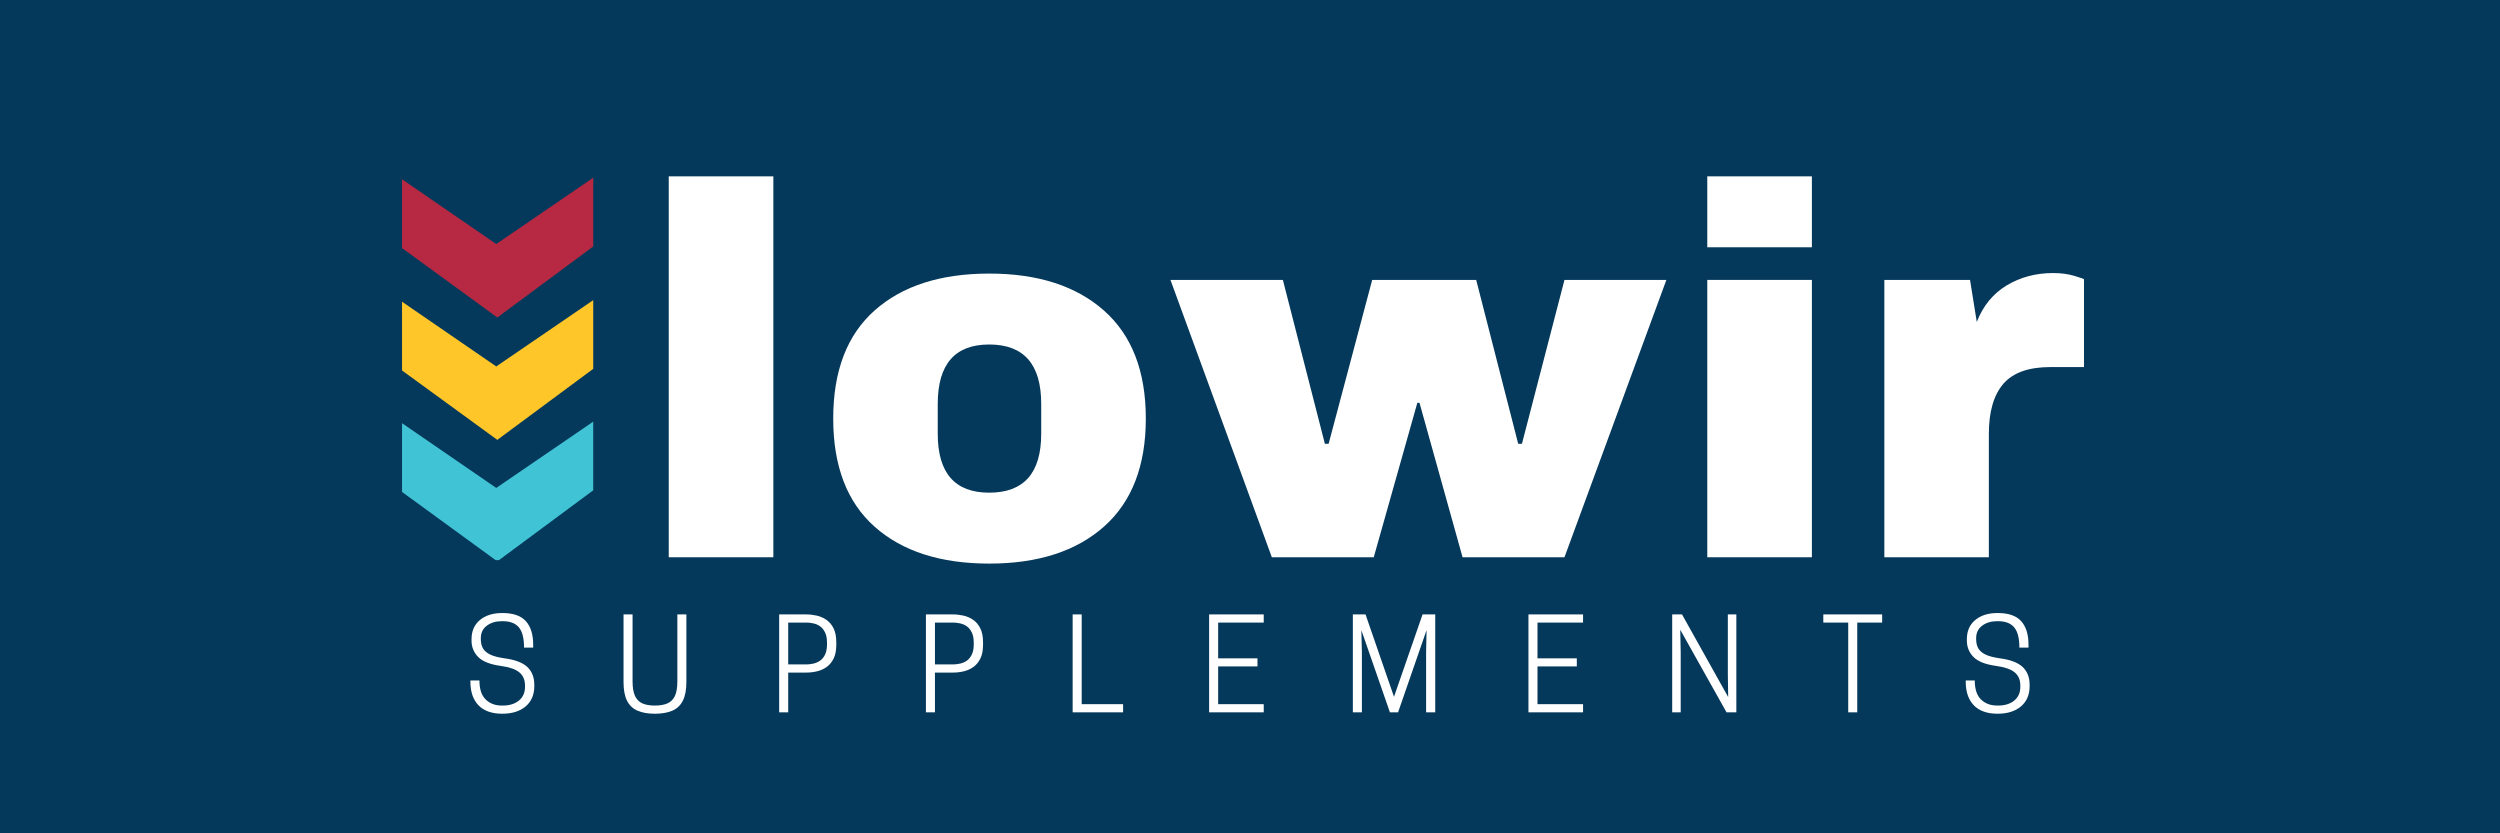 <svg xmlns="http://www.w3.org/2000/svg" xmlns:xlink="http://www.w3.org/1999/xlink" width="600" zoomAndPan="magnify" viewBox="0 0 450 150" height="200" preserveAspectRatio="xMidYMid meet" version="1.0"><defs><g/><clipPath id="76eaed2964"><path d="M 72.367 31.992 L 106.781 31.992 L 106.781 58 L 72.367 58 Z M 72.367 31.992 " clip-rule="nonzero"/></clipPath><clipPath id="ed330e2616"><path d="M 72.367 54 L 106.781 54 L 106.781 80 L 72.367 80 Z M 72.367 54 " clip-rule="nonzero"/></clipPath><clipPath id="bb28950591"><path d="M 72.367 75 L 106.781 75 L 106.781 100.824 L 72.367 100.824 Z M 72.367 75 " clip-rule="nonzero"/></clipPath></defs><rect x="-45" width="540" fill="#ffffff" y="-15" height="180" fill-opacity="1"/><rect x="-45" width="540" fill="#05395b" y="-15" height="180" fill-opacity="1"/><g fill="#ffffff" fill-opacity="1"><g transform="translate(83.627, 128.22)"><g><path d="M 6.5 -8.359 C 4.594 -8.617 3.238 -9.156 2.438 -9.969 C 1.645 -10.781 1.25 -11.766 1.25 -12.922 L 1.25 -13.156 C 1.25 -14.625 1.75 -15.773 2.75 -16.609 C 3.758 -17.453 5.102 -17.875 6.781 -17.875 C 8.75 -17.875 10.164 -17.383 11.031 -16.406 C 11.906 -15.426 12.344 -14.023 12.344 -12.203 L 12.344 -11.656 L 10.703 -11.656 C 10.703 -13.332 10.395 -14.539 9.781 -15.281 C 9.164 -16.031 8.188 -16.406 6.844 -16.406 L 6.688 -16.406 C 5.613 -16.406 4.719 -16.133 4 -15.594 C 3.281 -15.051 2.922 -14.305 2.922 -13.359 L 2.922 -13.172 C 2.922 -12.555 3.039 -12.02 3.281 -11.562 C 3.531 -11.102 3.957 -10.723 4.562 -10.422 C 5.176 -10.117 6.023 -9.891 7.109 -9.734 C 9.047 -9.484 10.438 -8.961 11.281 -8.172 C 12.125 -7.379 12.547 -6.305 12.547 -4.953 L 12.547 -4.719 C 12.547 -3.164 12.023 -1.945 10.984 -1.062 C 9.941 -0.188 8.539 0.25 6.781 0.25 C 4.906 0.25 3.477 -0.254 2.5 -1.266 C 1.531 -2.273 1.047 -3.691 1.047 -5.516 L 1.047 -5.734 L 2.672 -5.734 C 2.672 -4.18 3.047 -3.039 3.797 -2.312 C 4.547 -1.582 5.516 -1.219 6.703 -1.219 L 6.875 -1.219 C 8.07 -1.219 9.035 -1.516 9.766 -2.109 C 10.504 -2.703 10.875 -3.535 10.875 -4.609 L 10.875 -4.812 C 10.875 -5.852 10.531 -6.648 9.844 -7.203 C 9.156 -7.766 8.039 -8.148 6.5 -8.359 Z M 6.5 -8.359 "/></g></g></g><g fill="#ffffff" fill-opacity="1"><g transform="translate(110.674, 128.22)"><g><path d="M 7.203 0.25 C 5.953 0.25 4.91 0.066 4.078 -0.297 C 3.242 -0.66 2.613 -1.258 2.188 -2.094 C 1.77 -2.926 1.562 -4.051 1.562 -5.469 L 1.562 -17.625 L 3.188 -17.625 L 3.188 -5.578 C 3.188 -4.461 3.332 -3.586 3.625 -2.953 C 3.914 -2.328 4.359 -1.879 4.953 -1.609 C 5.555 -1.348 6.305 -1.219 7.203 -1.219 C 8.109 -1.219 8.863 -1.348 9.469 -1.609 C 10.07 -1.879 10.52 -2.328 10.812 -2.953 C 11.102 -3.586 11.25 -4.461 11.25 -5.578 L 11.25 -17.625 L 12.875 -17.625 L 12.875 -5.469 C 12.875 -4.051 12.66 -2.926 12.234 -2.094 C 11.816 -1.258 11.188 -0.66 10.344 -0.297 C 9.5 0.066 8.453 0.25 7.203 0.25 Z M 7.203 0.25 "/></g></g></g><g fill="#ffffff" fill-opacity="1"><g transform="translate(138.579, 128.22)"><g><path d="M 3.297 -7.156 L 3.297 0 L 1.672 0 L 1.672 -17.625 L 6.547 -17.625 C 7.18 -17.625 7.816 -17.551 8.453 -17.406 C 9.086 -17.258 9.664 -17.004 10.188 -16.641 C 10.719 -16.273 11.145 -15.766 11.469 -15.109 C 11.789 -14.461 11.953 -13.629 11.953 -12.609 L 11.953 -12.156 C 11.953 -11.145 11.789 -10.316 11.469 -9.672 C 11.145 -9.023 10.719 -8.516 10.188 -8.141 C 9.664 -7.773 9.086 -7.52 8.453 -7.375 C 7.816 -7.227 7.18 -7.156 6.547 -7.156 Z M 3.297 -8.625 L 6.594 -8.625 C 6.969 -8.625 7.367 -8.672 7.797 -8.766 C 8.234 -8.859 8.641 -9.031 9.016 -9.281 C 9.391 -9.539 9.691 -9.906 9.922 -10.375 C 10.16 -10.852 10.281 -11.469 10.281 -12.219 L 10.281 -12.562 C 10.281 -13.312 10.16 -13.922 9.922 -14.391 C 9.691 -14.867 9.391 -15.238 9.016 -15.5 C 8.641 -15.758 8.234 -15.93 7.797 -16.016 C 7.367 -16.109 6.969 -16.156 6.594 -16.156 L 3.297 -16.156 Z M 3.297 -8.625 "/></g></g></g><g fill="#ffffff" fill-opacity="1"><g transform="translate(164.993, 128.22)"><g><path d="M 3.297 -7.156 L 3.297 0 L 1.672 0 L 1.672 -17.625 L 6.547 -17.625 C 7.18 -17.625 7.816 -17.551 8.453 -17.406 C 9.086 -17.258 9.664 -17.004 10.188 -16.641 C 10.719 -16.273 11.145 -15.766 11.469 -15.109 C 11.789 -14.461 11.953 -13.629 11.953 -12.609 L 11.953 -12.156 C 11.953 -11.145 11.789 -10.316 11.469 -9.672 C 11.145 -9.023 10.719 -8.516 10.188 -8.141 C 9.664 -7.773 9.086 -7.52 8.453 -7.375 C 7.816 -7.227 7.18 -7.156 6.547 -7.156 Z M 3.297 -8.625 L 6.594 -8.625 C 6.969 -8.625 7.367 -8.672 7.797 -8.766 C 8.234 -8.859 8.641 -9.031 9.016 -9.281 C 9.391 -9.539 9.691 -9.906 9.922 -10.375 C 10.16 -10.852 10.281 -11.469 10.281 -12.219 L 10.281 -12.562 C 10.281 -13.312 10.16 -13.922 9.922 -14.391 C 9.691 -14.867 9.391 -15.238 9.016 -15.5 C 8.641 -15.758 8.234 -15.93 7.797 -16.016 C 7.367 -16.109 6.969 -16.156 6.594 -16.156 L 3.297 -16.156 Z M 3.297 -8.625 "/></g></g></g><g fill="#ffffff" fill-opacity="1"><g transform="translate(191.407, 128.22)"><g><path d="M 10.75 0 L 1.672 0 L 1.672 -17.625 L 3.297 -17.625 L 3.297 -1.469 L 10.75 -1.469 Z M 10.75 0 "/></g></g></g><g fill="#ffffff" fill-opacity="1"><g transform="translate(215.97, 128.22)"><g><path d="M 1.672 -17.625 L 11.5 -17.625 L 11.5 -16.156 L 3.297 -16.156 L 3.297 -9.719 L 10.375 -9.719 L 10.375 -8.266 L 3.297 -8.266 L 3.297 -1.469 L 11.5 -1.469 L 11.5 0 L 1.672 0 Z M 1.672 -17.625 "/></g></g></g><g fill="#ffffff" fill-opacity="1"><g transform="translate(241.842, 128.22)"><g><path d="M 14.938 -14.797 L 9.812 0 L 8.344 0 L 3.203 -14.797 L 3.297 -10.875 L 3.297 0 L 1.672 0 L 1.672 -17.625 L 3.953 -17.625 L 9.078 -2.797 L 14.219 -17.625 L 16.5 -17.625 L 16.5 0 L 14.859 0 L 14.859 -10.875 Z M 14.938 -14.797 "/></g></g></g><g fill="#ffffff" fill-opacity="1"><g transform="translate(273.451, 128.22)"><g><path d="M 1.672 -17.625 L 11.5 -17.625 L 11.5 -16.156 L 3.297 -16.156 L 3.297 -9.719 L 10.375 -9.719 L 10.375 -8.266 L 3.297 -8.266 L 3.297 -1.469 L 11.5 -1.469 L 11.5 0 L 1.672 0 Z M 1.672 -17.625 "/></g></g></g><g fill="#ffffff" fill-opacity="1"><g transform="translate(299.323, 128.22)"><g><path d="M 13.219 -17.625 L 13.219 0 L 11.453 0 L 3.125 -14.859 L 3.203 -10.781 L 3.203 0 L 1.672 0 L 1.672 -17.625 L 3.438 -17.625 L 11.75 -2.75 L 11.688 -6.844 L 11.688 -17.625 Z M 13.219 -17.625 "/></g></g></g><g fill="#ffffff" fill-opacity="1"><g transform="translate(327.68, 128.22)"><g><path d="M 6.625 -16.156 L 6.625 0 L 5 0 L 5 -16.156 L 0.516 -16.156 L 0.516 -17.625 L 11.109 -17.625 L 11.109 -16.156 Z M 6.625 -16.156 "/></g></g></g><g fill="#ffffff" fill-opacity="1"><g transform="translate(352.785, 128.22)"><g><path d="M 6.5 -8.359 C 4.594 -8.617 3.238 -9.156 2.438 -9.969 C 1.645 -10.781 1.25 -11.766 1.25 -12.922 L 1.25 -13.156 C 1.25 -14.625 1.75 -15.773 2.75 -16.609 C 3.758 -17.453 5.102 -17.875 6.781 -17.875 C 8.75 -17.875 10.164 -17.383 11.031 -16.406 C 11.906 -15.426 12.344 -14.023 12.344 -12.203 L 12.344 -11.656 L 10.703 -11.656 C 10.703 -13.332 10.395 -14.539 9.781 -15.281 C 9.164 -16.031 8.188 -16.406 6.844 -16.406 L 6.688 -16.406 C 5.613 -16.406 4.719 -16.133 4 -15.594 C 3.281 -15.051 2.922 -14.305 2.922 -13.359 L 2.922 -13.172 C 2.922 -12.555 3.039 -12.02 3.281 -11.562 C 3.531 -11.102 3.957 -10.723 4.562 -10.422 C 5.176 -10.117 6.023 -9.891 7.109 -9.734 C 9.047 -9.484 10.438 -8.961 11.281 -8.172 C 12.125 -7.379 12.547 -6.305 12.547 -4.953 L 12.547 -4.719 C 12.547 -3.164 12.023 -1.945 10.984 -1.062 C 9.941 -0.188 8.539 0.25 6.781 0.25 C 4.906 0.25 3.477 -0.254 2.5 -1.266 C 1.531 -2.273 1.047 -3.691 1.047 -5.516 L 1.047 -5.734 L 2.672 -5.734 C 2.672 -4.18 3.047 -3.039 3.797 -2.312 C 4.547 -1.582 5.516 -1.219 6.703 -1.219 L 6.875 -1.219 C 8.07 -1.219 9.035 -1.516 9.766 -2.109 C 10.504 -2.703 10.875 -3.535 10.875 -4.609 L 10.875 -4.812 C 10.875 -5.852 10.531 -6.648 9.844 -7.203 C 9.156 -7.766 8.039 -8.148 6.5 -8.359 Z M 6.5 -8.359 "/></g></g></g><g fill="#ffffff" fill-opacity="1"><g transform="translate(114.047, 100.306)"><g><path d="M 6.328 0 L 6.328 -68.562 L 25.156 -68.562 L 25.156 0 Z M 6.328 0 "/></g></g></g><g fill="#ffffff" fill-opacity="1"><g transform="translate(146.574, 100.306)"><g><path d="M 31.484 -51.062 C 40.254 -51.062 47.145 -48.836 52.156 -44.391 C 57.164 -39.953 59.672 -33.477 59.672 -24.969 C 59.672 -16.457 57.164 -9.977 52.156 -5.531 C 47.145 -1.082 40.254 1.141 31.484 1.141 C 22.723 1.141 15.852 -1.066 10.875 -5.484 C 5.895 -9.898 3.406 -16.395 3.406 -24.969 C 3.406 -33.539 5.895 -40.031 10.875 -44.438 C 15.852 -48.852 22.723 -51.062 31.484 -51.062 Z M 31.484 -38.297 C 25.305 -38.297 22.219 -34.734 22.219 -27.609 L 22.219 -22.219 C 22.219 -15.156 25.305 -11.625 31.484 -11.625 C 37.723 -11.625 40.844 -15.156 40.844 -22.219 L 40.844 -27.609 C 40.844 -34.734 37.723 -38.297 31.484 -38.297 Z M 31.484 -38.297 "/></g></g></g><g fill="#ffffff" fill-opacity="1"><g transform="translate(210.682, 100.306)"><g><path d="M 52.578 0 L 44.828 -27.797 L 44.438 -27.797 L 36.594 0 L 18.25 0 L 0 -49.922 L 20.234 -49.922 L 27.797 -20.422 L 28.469 -20.422 L 36.312 -49.922 L 55.031 -49.922 L 62.594 -20.422 L 63.266 -20.422 L 70.922 -49.922 L 89.266 -49.922 L 70.922 0 Z M 52.578 0 "/></g></g></g><g fill="#ffffff" fill-opacity="1"><g transform="translate(300.983, 100.306)"><g><path d="M 6.328 -55.797 L 6.328 -68.562 L 25.156 -68.562 L 25.156 -55.797 Z M 6.328 0 L 6.328 -49.922 L 25.156 -49.922 L 25.156 0 Z M 6.328 0 "/></g></g></g><g fill="#ffffff" fill-opacity="1"><g transform="translate(333.51, 100.306)"><g><path d="M 36.031 -51.156 C 37.477 -51.156 38.77 -50.984 39.906 -50.641 C 41.039 -50.297 41.609 -50.094 41.609 -50.031 L 41.609 -34.234 L 35.562 -34.234 C 31.645 -34.234 28.816 -33.223 27.078 -31.203 C 25.348 -29.18 24.484 -26.188 24.484 -22.219 L 24.484 0 L 5.672 0 L 5.672 -49.922 L 21.094 -49.922 L 22.312 -42.359 C 23.445 -45.266 25.242 -47.457 27.703 -48.938 C 30.16 -50.414 32.938 -51.156 36.031 -51.156 Z M 36.031 -51.156 "/></g></g></g><g clip-path="url(#76eaed2964)"><path fill="#b72842" d="M 71.969 32 L 71.969 44.363 L 89.516 57.148 L 106.781 44.359 L 106.781 31.992 L 89.324 43.93 Z M 71.969 32 " fill-opacity="1" fill-rule="evenodd"/></g><g clip-path="url(#ed330e2616)"><path fill="#ffc629" d="M 89.324 65.961 L 106.781 54.027 L 106.781 66.391 L 89.516 79.176 L 71.969 66.395 L 71.969 54.035 Z M 89.324 65.961 " fill-opacity="1" fill-rule="evenodd"/></g><g clip-path="url(#bb28950591)"><path fill="#41c3d6" d="M 89.324 87.828 L 106.781 75.895 L 106.781 88.258 L 89.516 101.043 L 71.969 88.262 L 71.969 75.902 Z M 89.324 87.828 " fill-opacity="1" fill-rule="evenodd"/></g></svg>